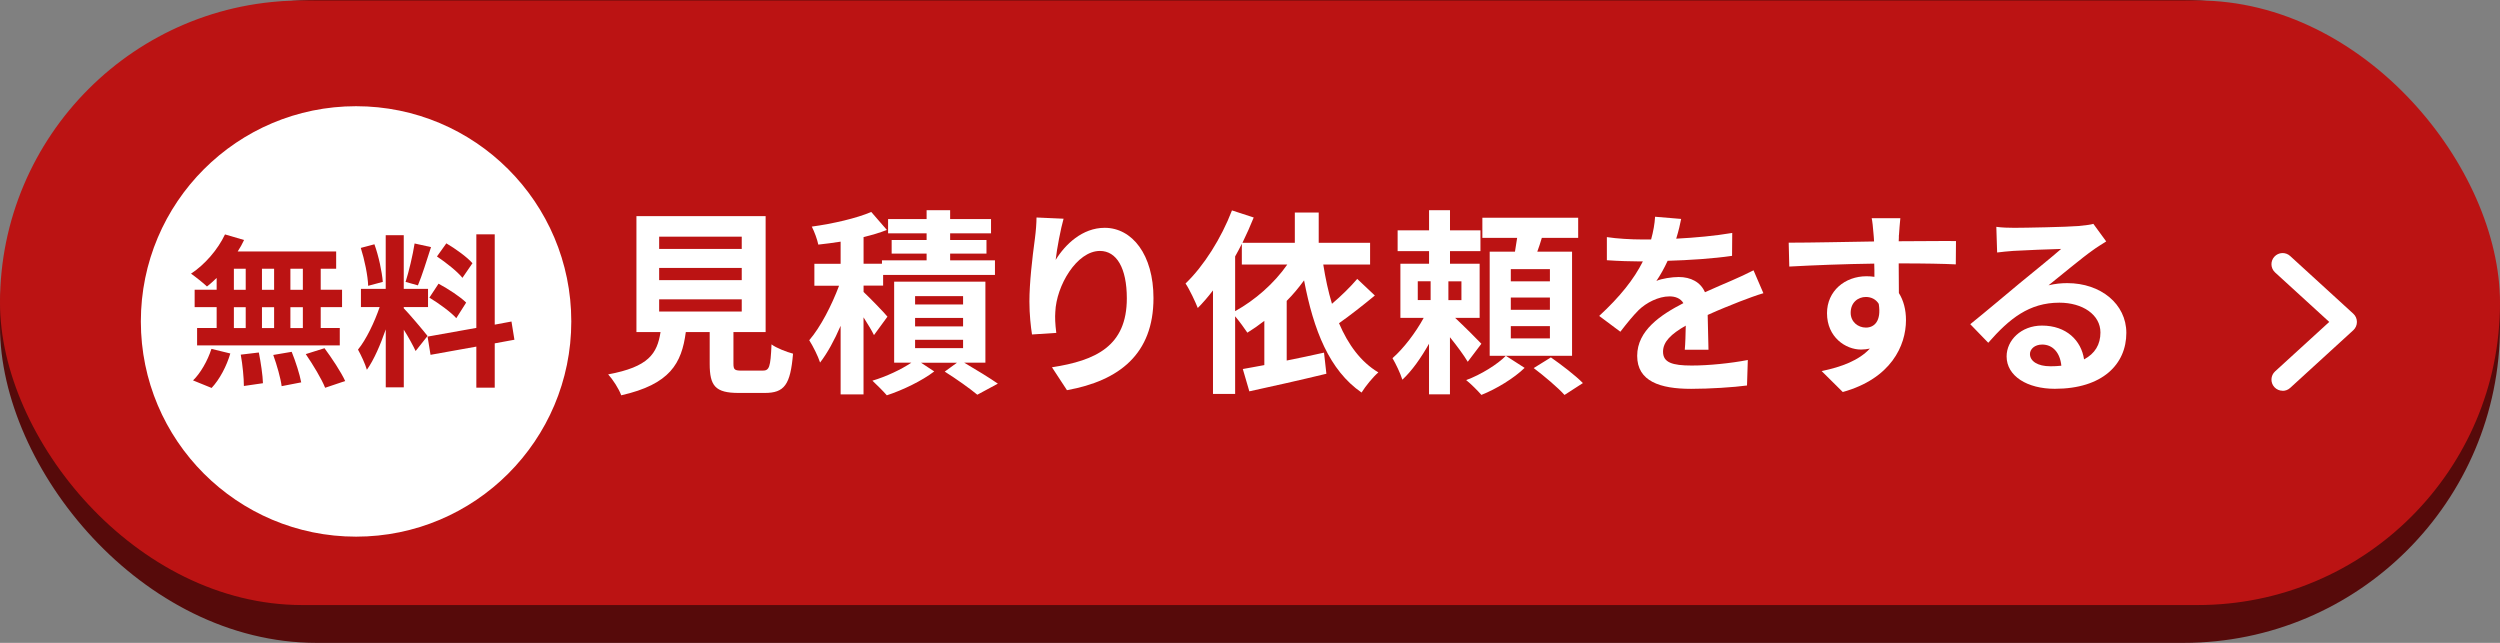 <svg id="_レイヤー_1" data-name="レイヤー 1" xmlns="http://www.w3.org/2000/svg" viewBox="0 0 560 144"><rect x="0" y="0" width="560" height="144" fill="#808080" stroke="none"/><defs><style>.cls-1 {
        fill: #fff;
      }

      .cls-2 {
        fill: #560a0a;
      }

      .cls-3 {
        fill: #bb1313;
      }</style></defs><rect class="cls-2" x="0" y="0" width="560" height="144" rx="70.89" ry="70.89"/><rect class="cls-3" x="0" y=".11" width="560" height="135.42" rx="67.71" ry="67.71"/><circle class="cls-1" cx="79.76" cy="72" r="48.21"/><g><path class="cls-3" d="M48.53,62.26c-.74.7-1.43,1.36-2.17,1.91-.81-.77-2.57-2.17-3.57-2.87,3.09-2.02,5.99-5.37,7.61-8.79l4.27,1.25c-.4.88-.88,1.73-1.43,2.57h22.06v3.86h-3.46v4.71h4.78v3.9h-4.78v4.67h4.27v3.9h-31.96v-3.9h4.38v-4.67h-4.93v-3.9h4.93v-2.65ZM43.24,85.21c1.62-1.54,3.27-4.38,4.12-7.06l4.23,1.03c-.81,2.79-2.39,5.81-4.19,7.72l-4.16-1.69ZM52.39,64.91h2.65v-4.71h-2.65v4.71ZM52.39,73.48h2.65v-4.67h-2.65v4.67ZM57.98,78.96c.44,2.24.88,5.15.92,6.88l-4.27.62c0-1.76-.29-4.78-.7-7.02l4.04-.48ZM61.4,64.91v-4.71h-2.72v4.71h2.72ZM58.68,68.81v4.67h2.72v-4.67h-2.72ZM65.34,78.81c.88,2.17,1.8,5.04,2.13,6.84l-4.38.85c-.22-1.77-1.07-4.74-1.88-6.99l4.12-.7ZM67.84,60.2h-2.79v4.71h2.79v-4.71ZM67.84,68.81h-2.79v4.67h2.79v-4.67ZM72.69,78c1.65,2.24,3.71,5.33,4.63,7.35l-4.49,1.51c-.77-1.95-2.72-5.18-4.34-7.54l4.19-1.32Z"/><path class="cls-3" d="M93.1,78.63c-.55-1.18-1.58-3.09-2.65-4.78v12.91h-4.04v-12.98c-1.18,3.42-2.65,6.84-4.23,9.05-.37-1.32-1.32-3.31-1.99-4.52,1.84-2.24,3.71-6.18,4.85-9.52h-4.19v-4.08h5.55v-12.03h4.04v12.03h5.44v4.08h-5.44v.26c1.07,1.07,4.56,5.19,5.33,6.21l-2.68,3.38ZM82.47,64.03c-.07-2.28-.81-5.85-1.65-8.5l3.05-.81c.96,2.65,1.69,6.14,1.88,8.42l-3.27.88ZM96.55,55.35c-.96,2.94-2.02,6.44-2.94,8.57l-2.76-.77c.74-2.32,1.62-6.03,2.02-8.61l3.68.81ZM110.82,76.9v9.93h-4.12v-9.19l-10.26,1.84-.66-4.08,10.92-1.95v-20.96h4.12v20.23l3.75-.7.66,4.08-4.41.81ZM98.24,63.55c2.13,1.14,4.85,2.91,6.18,4.23l-2.21,3.49c-1.21-1.36-3.9-3.31-6.03-4.6l2.06-3.13ZM103.58,62.23c-1.14-1.43-3.68-3.42-5.7-4.78l2.1-2.94c2.06,1.21,4.67,3.09,5.85,4.45l-2.24,3.27Z"/></g><g><path class="cls-1" d="M170.83,83.02c1.5,0,1.77-.75,1.99-5.88,1.11.84,3.45,1.72,4.82,2.08-.58,6.99-1.95,8.8-6.33,8.8h-5.84c-5.27,0-6.5-1.59-6.5-6.55v-7.08h-5.35c-.93,7.04-3.54,11.68-14.47,14.16-.49-1.42-1.9-3.58-2.92-4.69,9.07-1.68,10.97-4.64,11.73-9.47h-5.4v-25.97h28.94v25.97h-7.21v7.04c0,1.42.27,1.59,1.95,1.59h4.6ZM147.65,55.76h18.5v-2.74h-18.5v2.74ZM147.65,62.75h18.5v-2.74h-18.5v2.74ZM147.65,69.79h18.5v-2.74h-18.5v2.74Z"/><path class="cls-1" d="M195.77,75.06c-.49-1.02-1.42-2.52-2.34-3.98v17.26h-5.13v-15.36c-1.37,3.19-2.96,6.11-4.6,8.23-.49-1.5-1.59-3.67-2.43-5,2.52-2.92,5.04-7.83,6.68-12.21h-5.53v-4.91h5.88v-4.96c-1.73.27-3.41.49-5,.66-.22-1.11-.88-2.92-1.46-4.03,4.78-.66,10-1.86,13.32-3.28l3.5,4.03c-1.59.62-3.36,1.15-5.22,1.59v5.97h4.12v-.75h10v-1.51h-7.83v-3.05h7.83v-1.5h-8.63v-3.19h8.63v-1.99h5.27v1.99h9.16v3.19h-9.16v1.5h8.14v3.05h-8.14v1.51h10.04v3.27h-25.05v2.39h-4.38v1.42c1.42,1.33,4.6,4.6,5.35,5.53l-3.01,4.12ZM216,81.25c2.7,1.59,5.75,3.45,7.52,4.69l-4.6,2.48c-1.64-1.37-4.69-3.54-7.3-5.18l2.74-1.99h-8.05l2.96,1.95c-2.7,2.08-7.08,4.2-10.62,5.35-.8-.93-2.26-2.35-3.23-3.28,3.01-.88,6.5-2.52,8.72-4.03h-3.85v-18.14h20.44v18.14h-4.73ZM204.98,68.2h10.75v-1.86h-10.75v1.86ZM204.98,73.11h10.75v-1.9h-10.75v1.9ZM204.98,77.98h10.75v-1.86h-10.75v1.86Z"/><path class="cls-1" d="M236.48,58.2c2.12-3.45,5.97-7.17,10.97-7.17,6.15,0,10.93,6.02,10.93,15.75,0,12.52-7.66,18.5-19.38,20.62l-3.36-5.13c9.82-1.51,16.77-4.73,16.77-15.44,0-6.81-2.3-10.62-6.02-10.62-5.22,0-9.78,7.83-10,13.67-.09,1.2-.04,2.61.22,4.69l-5.44.35c-.27-1.73-.58-4.43-.58-7.39,0-4.12.62-9.6,1.24-14.16.22-1.68.35-3.45.35-4.65l6.06.27c-.62,2.17-1.5,6.73-1.77,9.21Z"/><path class="cls-1" d="M307.95,66.21c-2.57,2.12-5.49,4.42-8.01,6.19,2.04,4.78,4.87,8.67,8.81,11.02-1.24,1.06-2.88,3.1-3.76,4.51-7.21-4.96-10.75-13.94-12.88-25.13-1.19,1.64-2.48,3.19-3.89,4.6v13.36c2.7-.53,5.58-1.15,8.36-1.77l.53,4.73c-6.02,1.46-12.39,2.88-17.26,3.94l-1.46-5c1.42-.27,3.05-.53,4.82-.88v-9.91c-1.24.97-2.52,1.86-3.8,2.65-.58-.88-1.77-2.52-2.74-3.67v17.39h-4.96v-23.19c-1.11,1.46-2.26,2.79-3.41,3.94-.49-1.28-1.86-4.2-2.74-5.49,4.07-3.89,8.01-10.13,10.4-16.37l4.87,1.59c-.75,1.86-1.59,3.76-2.52,5.66h11.73v-6.77h5.35v6.77h11.51v4.87h-10.49c.49,3.1,1.11,6.02,1.95,8.8,2.08-1.77,4.2-3.85,5.66-5.58l3.94,3.72ZM276.67,69.7c4.47-2.48,8.72-6.19,11.68-10.44h-10.18v-4.65c-.49.97-.97,1.9-1.5,2.83v12.26Z"/><path class="cls-1" d="M328.77,81.03c-.84-1.42-2.43-3.58-3.98-5.49v12.79h-4.69v-11.33c-1.77,3.14-3.85,6.11-5.97,8.05-.44-1.42-1.46-3.54-2.21-4.82,2.48-2.17,5.18-5.71,6.99-9.03h-5.22v-12.12h6.42v-2.83h-7.04v-4.65h7.04v-4.51h4.69v4.51h6.82v4.65h-6.82v2.83h6.64v12.12h-5.49c1.99,1.86,5.04,4.91,5.88,5.8l-3.05,4.03ZM317.58,67.22h2.88v-4.21h-2.88v4.21ZM327.36,63.02h-2.92v4.21h2.92v-4.21ZM341.52,82.4c-2.35,2.3-6.33,4.73-9.69,6.06-.84-.97-2.3-2.43-3.41-3.32,3.27-1.19,7.04-3.54,8.89-5.44l4.2,2.7ZM352.14,79.7h-18.45v-23.32h5.66c.18-1.02.35-2.08.49-3.1h-7.79v-4.51h21.46v4.51h-8.14c-.31,1.06-.66,2.12-1.02,3.1h7.79v23.32ZM347.18,60.28h-8.76v2.74h8.76v-2.74ZM347.18,66.65h-8.76v2.74h8.76v-2.74ZM347.18,73.06h-8.76v2.74h8.76v-2.74ZM347.4,80.06c2.35,1.64,5.53,4.07,7.17,5.75l-4.12,2.66c-1.46-1.64-4.56-4.25-6.9-6.02l3.85-2.39Z"/><path class="cls-1" d="M375.5,53.46c4.2-.22,8.63-.62,12.52-1.28l-.04,5.13c-4.2.62-9.65.97-14.43,1.11-.75,1.64-1.64,3.23-2.52,4.51,1.15-.53,3.54-.88,5-.88,2.7,0,4.91,1.15,5.88,3.41,2.3-1.06,4.16-1.81,5.97-2.61,1.73-.75,3.27-1.46,4.91-2.3l2.21,5.13c-1.42.4-3.76,1.28-5.27,1.86-1.99.8-4.51,1.77-7.21,3.01.04,2.48.13,5.75.18,7.79h-5.31c.13-1.33.18-3.45.22-5.4-3.32,1.9-5.09,3.63-5.09,5.84,0,2.43,2.08,3.1,6.42,3.1,3.76,0,8.67-.49,12.57-1.24l-.18,5.71c-2.92.4-8.36.75-12.52.75-6.95,0-12.08-1.68-12.08-7.39s5.31-9.21,10.35-11.81c-.66-1.11-1.86-1.51-3.1-1.51-2.48,0-5.22,1.42-6.9,3.05-1.33,1.33-2.61,2.92-4.12,4.87l-4.74-3.54c4.65-4.29,7.79-8.23,9.78-12.21h-.58c-1.81,0-5.04-.09-7.48-.27v-5.18c2.26.36,5.53.53,7.79.53h2.12c.49-1.77.8-3.5.89-5.09l5.84.49c-.22,1.11-.53,2.57-1.11,4.43Z"/><path class="cls-1" d="M425.35,52.67c0,.35,0,.84-.04,1.37,4.47,0,10.53-.09,12.83-.04l-.04,5.22c-2.66-.13-6.77-.22-12.79-.22,0,2.26.04,4.69.04,6.64,1.06,1.68,1.59,3.76,1.59,6.06,0,5.75-3.36,13.1-14.16,16.11l-4.73-4.69c4.47-.93,8.36-2.39,10.8-5.04-.62.13-1.28.22-1.99.22-3.41,0-7.61-2.74-7.61-8.14,0-5,4.03-8.28,8.85-8.28.62,0,1.19.04,1.77.13,0-.97,0-1.99-.04-2.96-6.68.09-13.58.36-19.03.66l-.13-5.35c5.04,0,13.1-.18,19.12-.27-.04-.58-.04-1.02-.09-1.37-.13-1.81-.31-3.32-.44-3.85h6.42c-.09.71-.27,3.1-.31,3.81ZM417.96,73.38c1.86,0,3.5-1.42,2.88-5.31-.62-1.02-1.68-1.55-2.88-1.55-1.73,0-3.41,1.2-3.41,3.54,0,2.04,1.64,3.32,3.41,3.32Z"/><path class="cls-1" d="M451.21,51.03c2.35,0,11.82-.18,14.34-.4,1.81-.18,2.83-.31,3.36-.49l2.88,3.94c-1.02.66-2.08,1.28-3.1,2.04-2.39,1.68-7.04,5.58-9.82,7.79,1.46-.35,2.79-.49,4.2-.49,7.52,0,13.23,4.69,13.23,11.15,0,6.99-5.31,12.52-16.02,12.52-6.15,0-10.8-2.83-10.8-7.26,0-3.58,3.23-6.9,7.92-6.9,5.49,0,8.81,3.36,9.43,7.57,2.43-1.28,3.67-3.32,3.67-6.02,0-3.98-3.98-6.68-9.2-6.68-6.77,0-11.2,3.58-15.93,8.98l-4.03-4.16c3.14-2.52,8.5-7.04,11.11-9.21,2.48-2.04,7.08-5.75,9.25-7.65-2.26.04-8.36.31-10.71.44-1.2.09-2.61.22-3.63.36l-.18-5.75c1.24.18,2.79.22,4.03.22ZM459.17,82.05c.93,0,1.77-.04,2.57-.13-.27-2.88-1.9-4.74-4.29-4.74-1.68,0-2.74,1.02-2.74,2.12,0,1.64,1.81,2.74,4.47,2.74Z"/></g><path class="cls-1" d="M511.31,87.53c-.68,0-1.35-.27-1.85-.81-.93-1.02-.86-2.6.16-3.53l12.13-11.08-12.13-11.08c-1.02-.93-1.09-2.51-.16-3.53.93-1.02,2.51-1.09,3.53-.16l14.15,12.93c.52.47.81,1.14.81,1.85s-.29,1.37-.81,1.85l-14.15,12.93c-.48.44-1.08.65-1.69.65Z"/></svg>